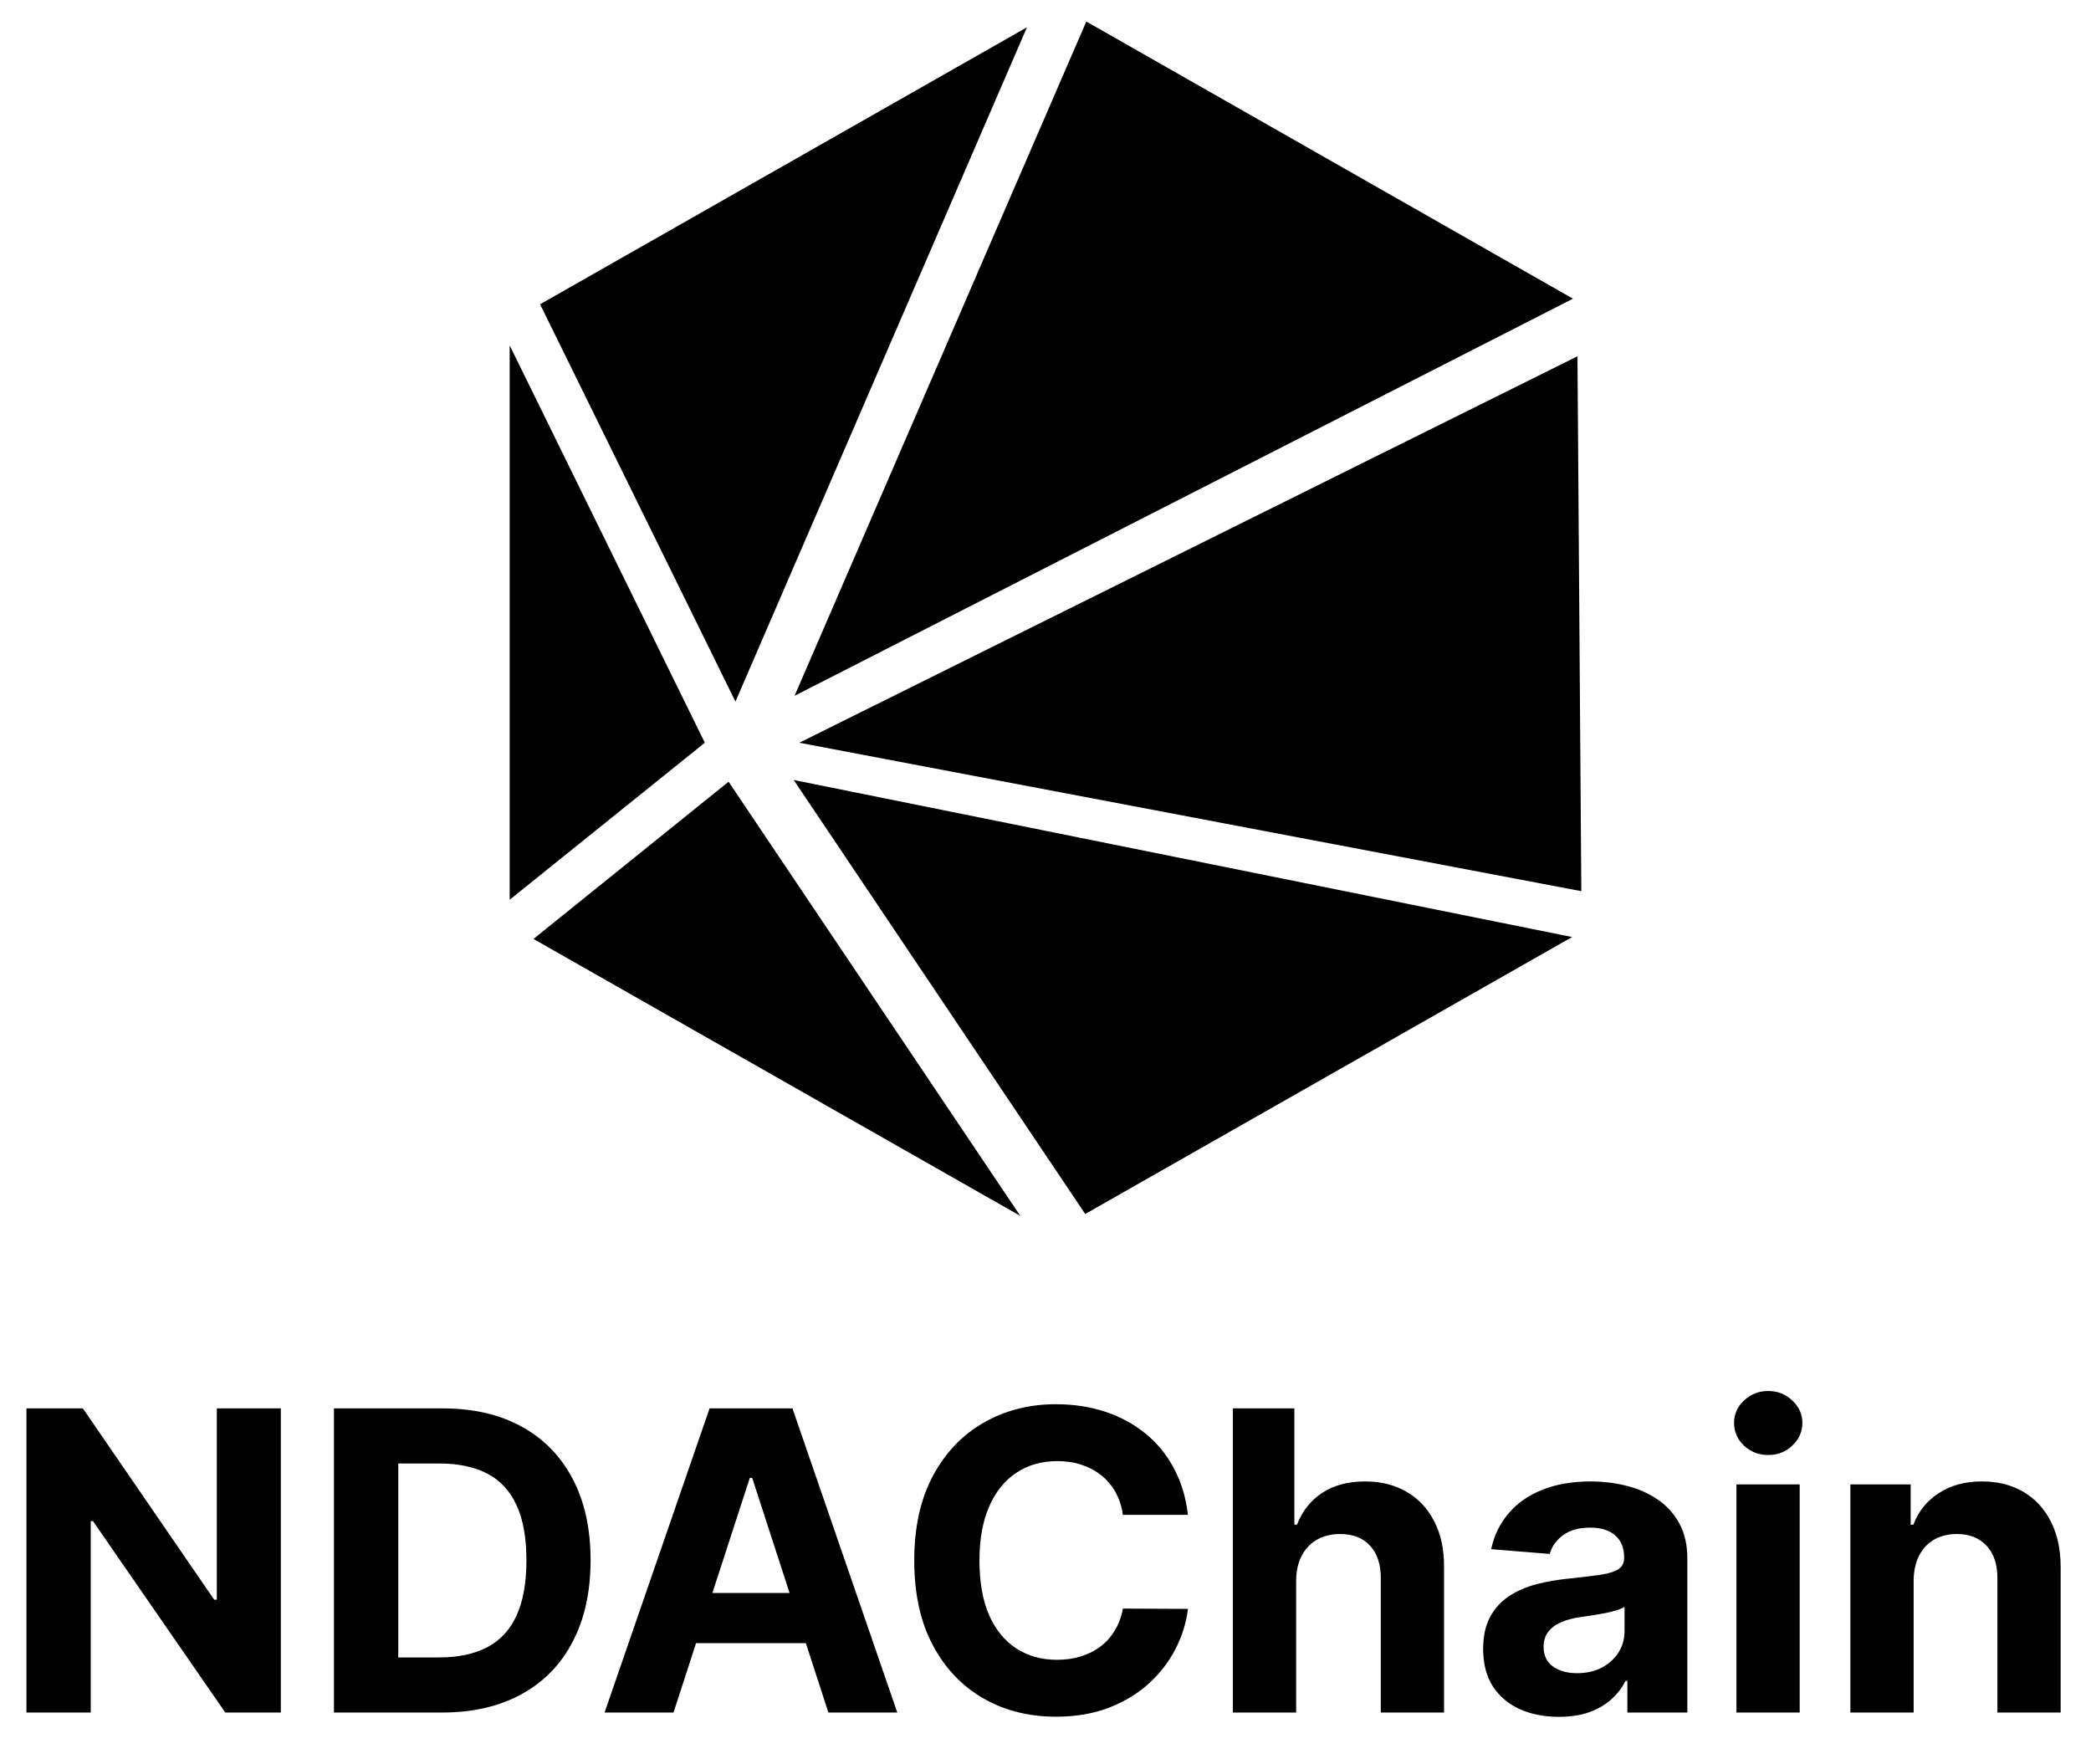 <svg width="96" height="81" viewBox="0 0 96 81" fill="none" xmlns="http://www.w3.org/2000/svg">
<path d="M33.765 32.211L47.149 1.253L24.796 13.969L33.765 32.211Z" fill="#005BED" style="fill:#005BED;fill:color(display-p3 0 0.357 0.929);fill-opacity:1;"/>
<path d="M72.216 13.713L36.479 31.945L49.873 0.988L72.216 13.713Z" fill="url(#paint0_linear_4097_17036)" style=""/>
<path d="M72.6 40.914L36.696 34.099L72.423 16.358L72.6 40.914Z" fill="url(#paint1_linear_4097_17036)" style=""/>
<path d="M49.824 55.734L36.44 35.81L72.177 43.019L49.824 55.734Z" fill="url(#paint2_linear_4097_17036)" style=""/>
<path d="M23.4 41.307V15.857L32.359 34.099L23.4 41.307Z" fill="#29CA60" style="fill:#29CA60;fill:color(display-p3 0.162 0.792 0.374);fill-opacity:1;"/>
<path d="M24.492 43.107L33.45 35.889L46.844 55.822L24.492 43.107Z" fill="#29CA60" style="fill:#29CA60;fill:color(display-p3 0.162 0.792 0.374);fill-opacity:1;"/>
<path d="M12.893 64.659V78.623H10.343L4.268 69.834H4.166V78.623H1.214V64.659H3.805L9.832 73.441H9.955V64.659H12.893ZM20.282 78.623H15.332V64.659H20.323C21.728 64.659 22.937 64.939 23.951 65.498C24.964 66.052 25.744 66.85 26.289 67.891C26.839 68.932 27.114 70.177 27.114 71.627C27.114 73.082 26.839 74.332 26.289 75.377C25.744 76.423 24.96 77.225 23.937 77.784C22.919 78.343 21.701 78.623 20.282 78.623ZM18.285 76.093H20.16C21.032 76.093 21.767 75.939 22.362 75.629C22.962 75.316 23.412 74.832 23.712 74.177C24.017 73.518 24.169 72.668 24.169 71.627C24.169 70.595 24.017 69.752 23.712 69.098C23.412 68.443 22.964 67.961 22.369 67.652C21.773 67.343 21.039 67.189 20.166 67.189H18.285V76.093ZM30.921 78.623H27.757L32.577 64.659H36.382L41.196 78.623H38.032L34.534 67.85H34.425L30.921 78.623ZM30.723 73.134H38.196V75.439H30.723V73.134Z" fill="#002D87" style="fill:#002D87;fill:color(display-p3 0 0.176 0.529);fill-opacity:1;"/>
<path d="M54.54 69.548H51.554C51.499 69.161 51.388 68.818 51.22 68.518C51.052 68.213 50.836 67.954 50.572 67.741C50.309 67.527 50.004 67.364 49.658 67.25C49.318 67.136 48.947 67.079 48.547 67.079C47.824 67.079 47.195 67.259 46.658 67.618C46.122 67.973 45.706 68.491 45.411 69.173C45.115 69.85 44.968 70.673 44.968 71.641C44.968 72.636 45.115 73.473 45.411 74.15C45.711 74.827 46.129 75.338 46.665 75.684C47.202 76.029 47.822 76.202 48.527 76.202C48.922 76.202 49.288 76.15 49.624 76.045C49.965 75.941 50.268 75.788 50.531 75.588C50.795 75.384 51.013 75.136 51.186 74.845C51.363 74.554 51.486 74.223 51.554 73.85L54.54 73.864C54.463 74.504 54.27 75.123 53.961 75.718C53.656 76.309 53.245 76.838 52.727 77.307C52.213 77.77 51.599 78.138 50.886 78.411C50.177 78.679 49.374 78.814 48.479 78.814C47.233 78.814 46.12 78.532 45.138 77.968C44.161 77.404 43.388 76.588 42.82 75.52C42.256 74.452 41.974 73.159 41.974 71.641C41.974 70.118 42.261 68.823 42.834 67.754C43.406 66.686 44.184 65.873 45.165 65.314C46.147 64.75 47.252 64.468 48.479 64.468C49.288 64.468 50.038 64.582 50.729 64.809C51.424 65.036 52.04 65.368 52.577 65.804C53.113 66.236 53.549 66.766 53.886 67.393C54.227 68.02 54.445 68.739 54.54 69.548ZM59.507 72.568V78.623H56.603V64.659H59.426V69.998H59.548C59.785 69.379 60.166 68.895 60.694 68.545C61.221 68.191 61.882 68.013 62.678 68.013C63.405 68.013 64.039 68.173 64.58 68.491C65.126 68.804 65.548 69.257 65.848 69.848C66.153 70.434 66.303 71.136 66.298 71.954V78.623H63.394V72.473C63.398 71.827 63.235 71.325 62.903 70.966C62.576 70.607 62.117 70.427 61.526 70.427C61.13 70.427 60.78 70.511 60.476 70.679C60.176 70.848 59.939 71.093 59.767 71.416C59.598 71.734 59.512 72.118 59.507 72.568ZM71.57 78.82C70.902 78.82 70.307 78.704 69.784 78.473C69.261 78.236 68.848 77.888 68.543 77.429C68.243 76.966 68.093 76.388 68.093 75.698C68.093 75.116 68.2 74.627 68.414 74.232C68.627 73.836 68.918 73.518 69.286 73.277C69.654 73.036 70.073 72.854 70.541 72.732C71.014 72.609 71.509 72.523 72.027 72.473C72.636 72.409 73.127 72.35 73.5 72.295C73.873 72.236 74.143 72.15 74.311 72.036C74.48 71.923 74.564 71.754 74.564 71.532V71.491C74.564 71.059 74.427 70.725 74.154 70.489C73.886 70.252 73.504 70.134 73.009 70.134C72.486 70.134 72.07 70.25 71.761 70.482C71.452 70.709 71.248 70.995 71.148 71.341L68.461 71.123C68.598 70.486 68.866 69.936 69.266 69.473C69.666 69.004 70.182 68.645 70.814 68.395C71.45 68.141 72.186 68.013 73.023 68.013C73.605 68.013 74.161 68.082 74.693 68.218C75.23 68.354 75.704 68.566 76.118 68.852C76.536 69.138 76.866 69.507 77.107 69.957C77.348 70.402 77.468 70.936 77.468 71.559V78.623H74.714V77.17H74.632C74.464 77.498 74.239 77.786 73.957 78.036C73.675 78.282 73.336 78.475 72.941 78.616C72.546 78.752 72.089 78.82 71.57 78.82ZM72.402 76.816C72.829 76.816 73.207 76.732 73.534 76.564C73.861 76.391 74.118 76.159 74.305 75.868C74.491 75.577 74.584 75.248 74.584 74.879V73.768C74.493 73.827 74.368 73.882 74.209 73.932C74.055 73.977 73.879 74.02 73.684 74.061C73.489 74.098 73.293 74.132 73.098 74.163C72.902 74.191 72.725 74.216 72.566 74.239C72.225 74.288 71.927 74.368 71.673 74.477C71.418 74.586 71.221 74.734 71.079 74.92C70.939 75.102 70.868 75.329 70.868 75.602C70.868 75.998 71.011 76.3 71.298 76.509C71.589 76.713 71.957 76.816 72.402 76.816ZM79.722 78.623V68.15H82.626V78.623H79.722ZM81.181 66.8C80.749 66.8 80.378 66.657 80.069 66.37C79.765 66.079 79.612 65.732 79.612 65.327C79.612 64.927 79.765 64.584 80.069 64.298C80.378 64.007 80.749 63.861 81.181 63.861C81.612 63.861 81.981 64.007 82.285 64.298C82.594 64.584 82.749 64.927 82.749 65.327C82.749 65.732 82.594 66.079 82.285 66.37C81.981 66.657 81.612 66.8 81.181 66.8ZM87.857 72.568V78.623H84.953V68.15H87.721V69.998H87.844C88.076 69.388 88.464 68.907 89.01 68.552C89.555 68.193 90.216 68.013 90.994 68.013C91.721 68.013 92.355 68.173 92.896 68.491C93.437 68.809 93.857 69.263 94.157 69.854C94.457 70.441 94.607 71.141 94.607 71.954V78.623H91.703V72.473C91.707 71.832 91.544 71.332 91.212 70.973C90.88 70.609 90.423 70.427 89.841 70.427C89.451 70.427 89.105 70.511 88.805 70.679C88.51 70.848 88.278 71.093 88.11 71.416C87.946 71.734 87.862 72.118 87.857 72.568Z" fill="#0057D6" style="fill:#0057D6;fill:color(display-p3 0 0.341 0.839);fill-opacity:1;"/>
<defs>
<linearGradient id="paint0_linear_4097_17036" x1="36.479" y1="16.466" x2="72.216" y2="16.466" gradientUnits="userSpaceOnUse">
<stop stop-color="#2320E9" style="stop-color:#2320E9;stop-color:color(display-p3 0.136 0.125 0.912);stop-opacity:1;"/>
<stop offset="1" stop-color="#07C5E8" style="stop-color:#07C5E8;stop-color:color(display-p3 0.026 0.773 0.908);stop-opacity:1;"/>
</linearGradient>
<linearGradient id="paint1_linear_4097_17036" x1="36.696" y1="28.636" x2="72.6" y2="28.636" gradientUnits="userSpaceOnUse">
<stop stop-color="#2320E9" style="stop-color:#2320E9;stop-color:color(display-p3 0.136 0.125 0.912);stop-opacity:1;"/>
<stop offset="1" stop-color="#07C5E8" style="stop-color:#07C5E8;stop-color:color(display-p3 0.026 0.773 0.908);stop-opacity:1;"/>
</linearGradient>
<linearGradient id="paint2_linear_4097_17036" x1="36.44" y1="45.772" x2="72.177" y2="45.772" gradientUnits="userSpaceOnUse">
<stop stop-color="#2320E9" style="stop-color:#2320E9;stop-color:color(display-p3 0.136 0.125 0.912);stop-opacity:1;"/>
<stop offset="1" stop-color="#07C5E8" style="stop-color:#07C5E8;stop-color:color(display-p3 0.026 0.773 0.908);stop-opacity:1;"/>
</linearGradient>
</defs>
</svg>
